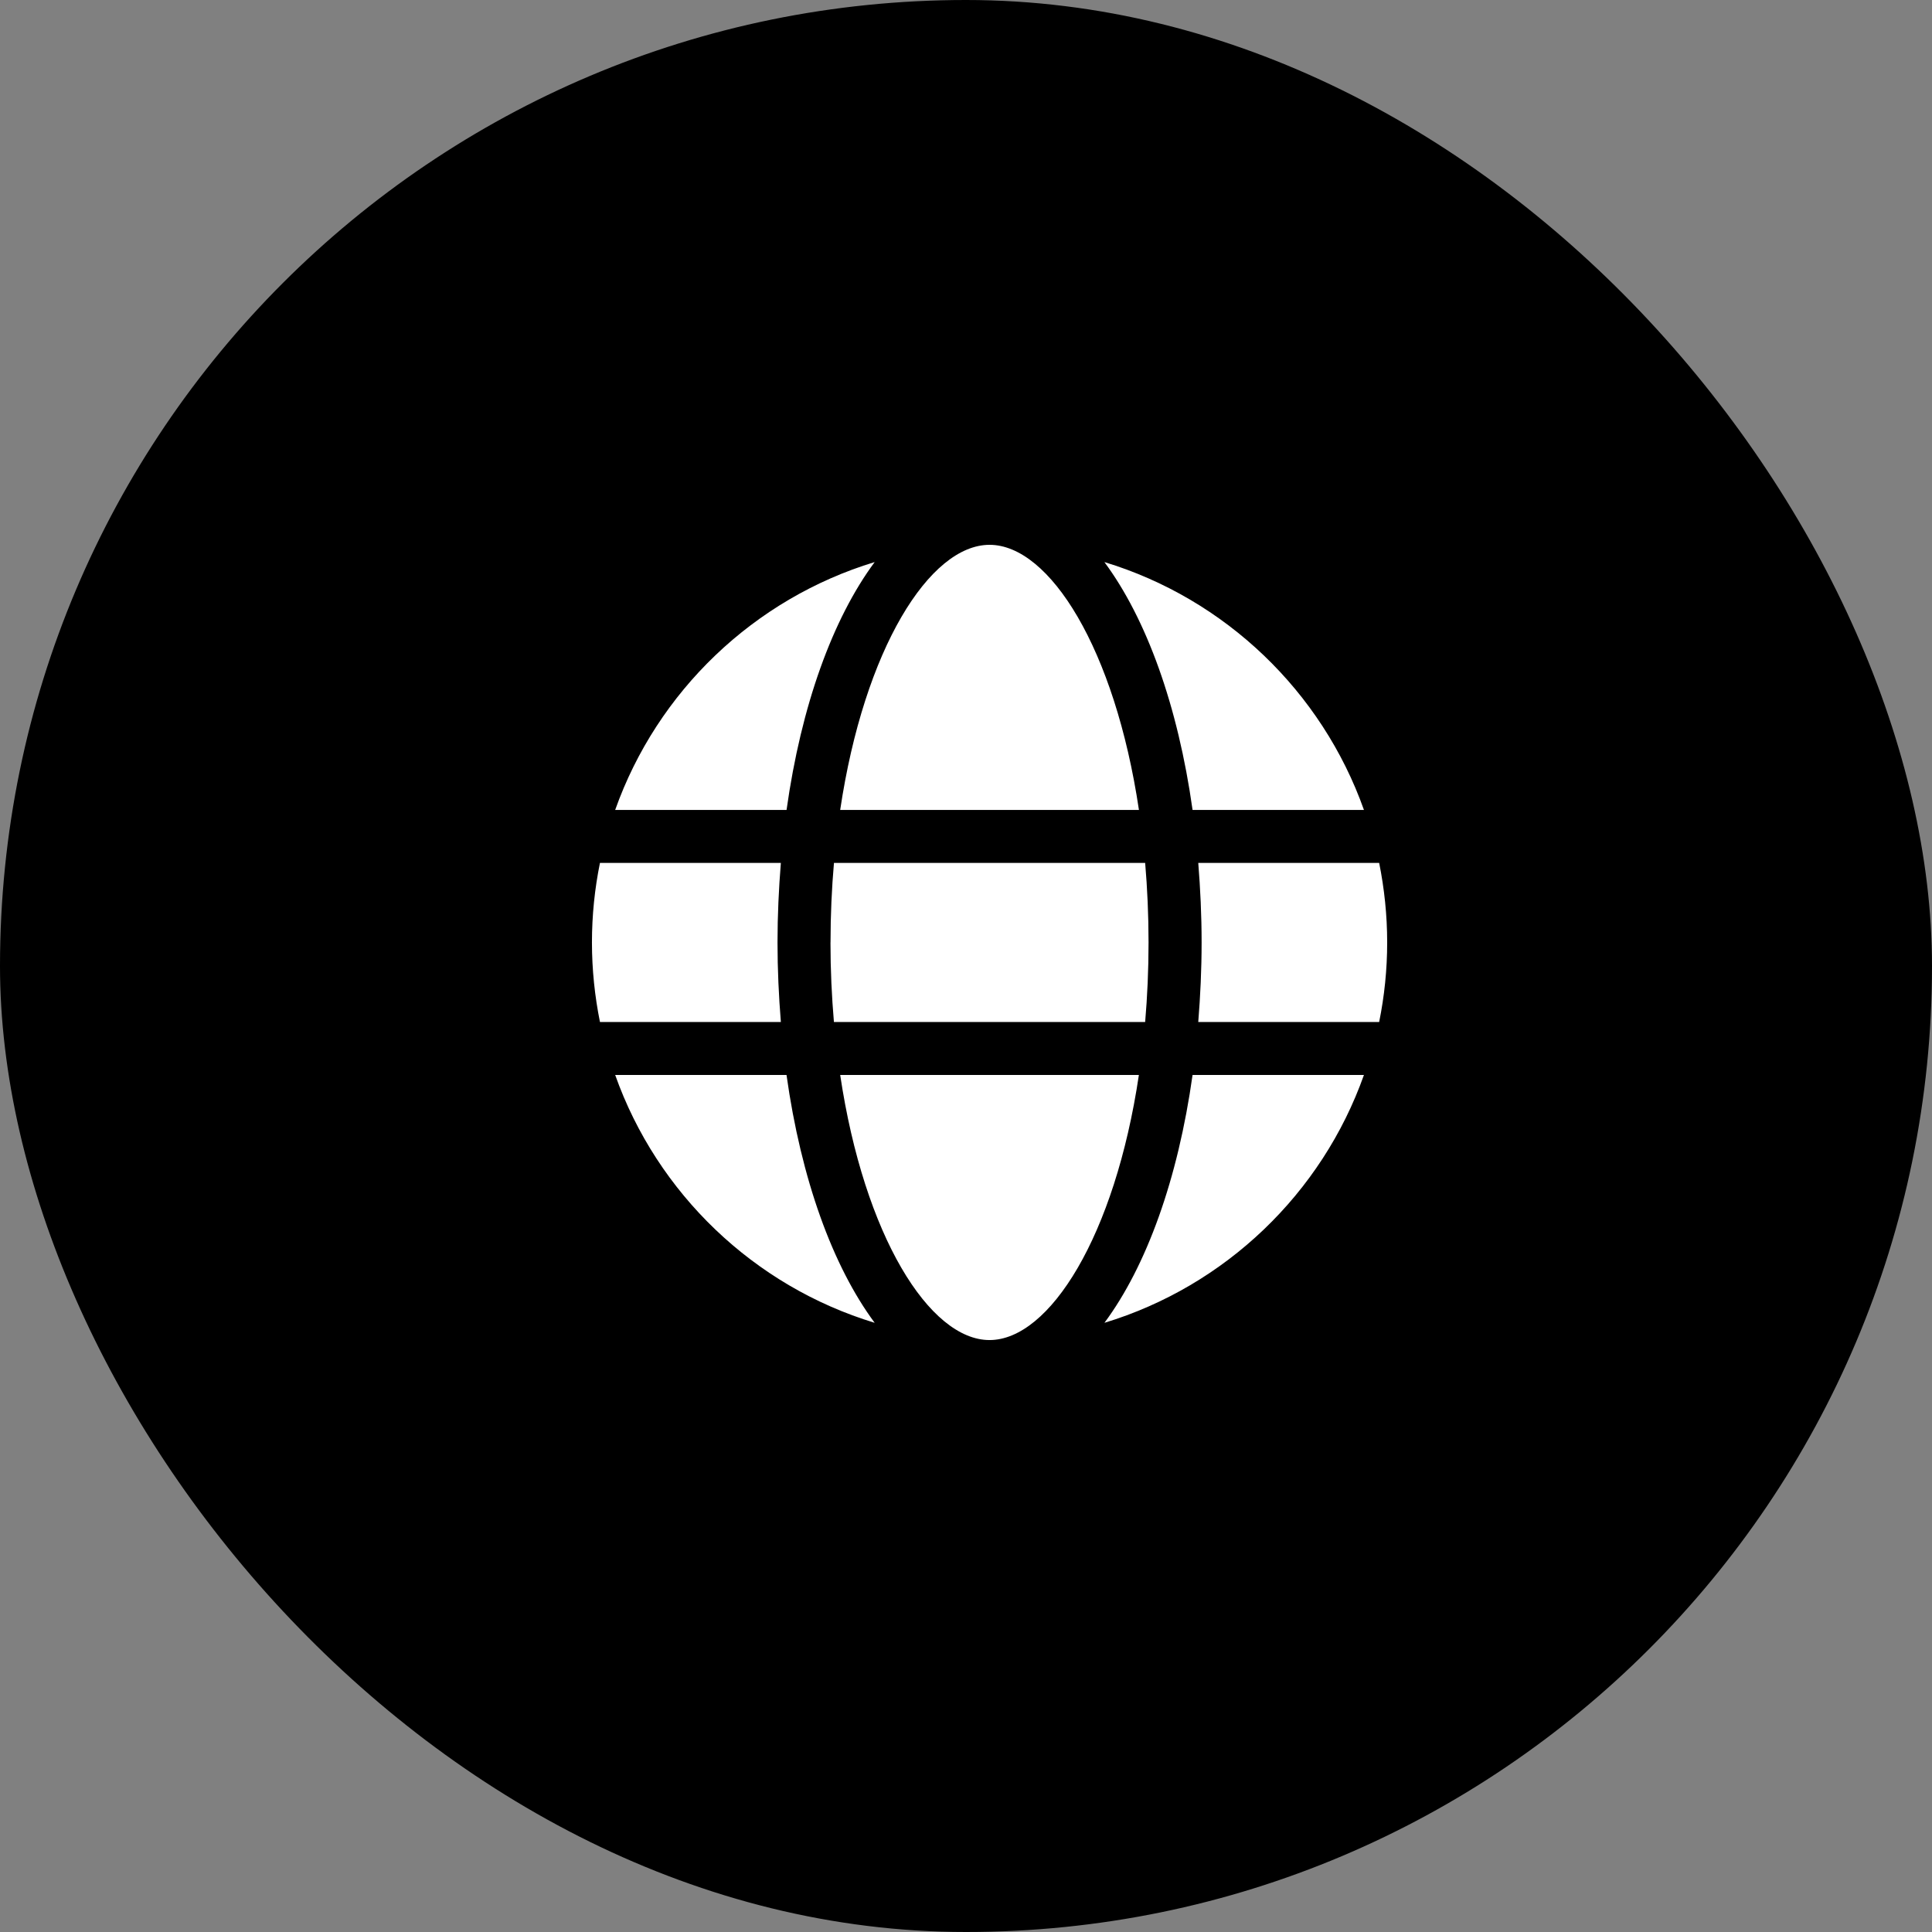 <?xml version="1.0" encoding="UTF-8"?>
<svg xmlns="http://www.w3.org/2000/svg" width="41" height="41" viewBox="0 0 41 41" fill="none">
  <rect x="0" y="0" width="41" height="41" fill="#808080" stroke="none"/>
  <rect width="41" height="41" rx="20.5" fill="black"></rect>
  <g clip-path="url(#clip0_848_20076)">
    <path d="M24.17 17.188H17.83C18.34 13.771 19.727 11.562 21 11.562C22.273 11.562 23.66 13.771 24.17 17.188ZM17.83 22.812C18.34 26.229 19.727 28.438 20.999 28.438C22.272 28.438 23.66 26.229 24.169 22.812H17.83ZM17.624 20C17.624 20.585 17.651 21.148 17.697 21.688H24.302C24.348 21.148 24.374 20.585 24.374 20C24.374 19.415 24.348 18.852 24.302 18.312H17.698C17.651 18.852 17.625 19.415 17.625 20H17.624ZM25.308 17.188H28.945C28.052 14.673 26.001 12.706 23.437 11.928C24.328 13.129 24.998 14.976 25.308 17.188ZM16.691 22.812H13.055C13.947 25.327 15.998 27.294 18.562 28.072C17.671 26.871 17.001 25.024 16.691 22.812ZM29.268 18.312H25.429C25.473 18.86 25.5 19.422 25.5 20C25.5 20.578 25.473 21.14 25.429 21.688H29.268C29.379 21.142 29.438 20.578 29.438 20C29.438 19.422 29.378 18.858 29.268 18.312ZM23.438 28.072C26.002 27.294 28.053 25.327 28.945 22.812H25.308C24.998 25.025 24.329 26.871 23.438 28.072ZM18.562 11.928C15.998 12.706 13.947 14.673 13.055 17.188H16.692C17.002 14.975 17.671 13.129 18.562 11.928ZM16.5 20C16.5 19.422 16.527 18.86 16.571 18.312H12.732C12.621 18.858 12.562 19.422 12.562 20C12.562 20.578 12.622 21.142 12.732 21.688H16.571C16.527 21.14 16.5 20.578 16.5 20Z" fill="white"></path>
  </g>
  <defs>
    <clipPath id="clip0_848_20076">
      <rect width="18" height="18" fill="white" transform="translate(12 11)"></rect>
    </clipPath>
  </defs>
</svg>
